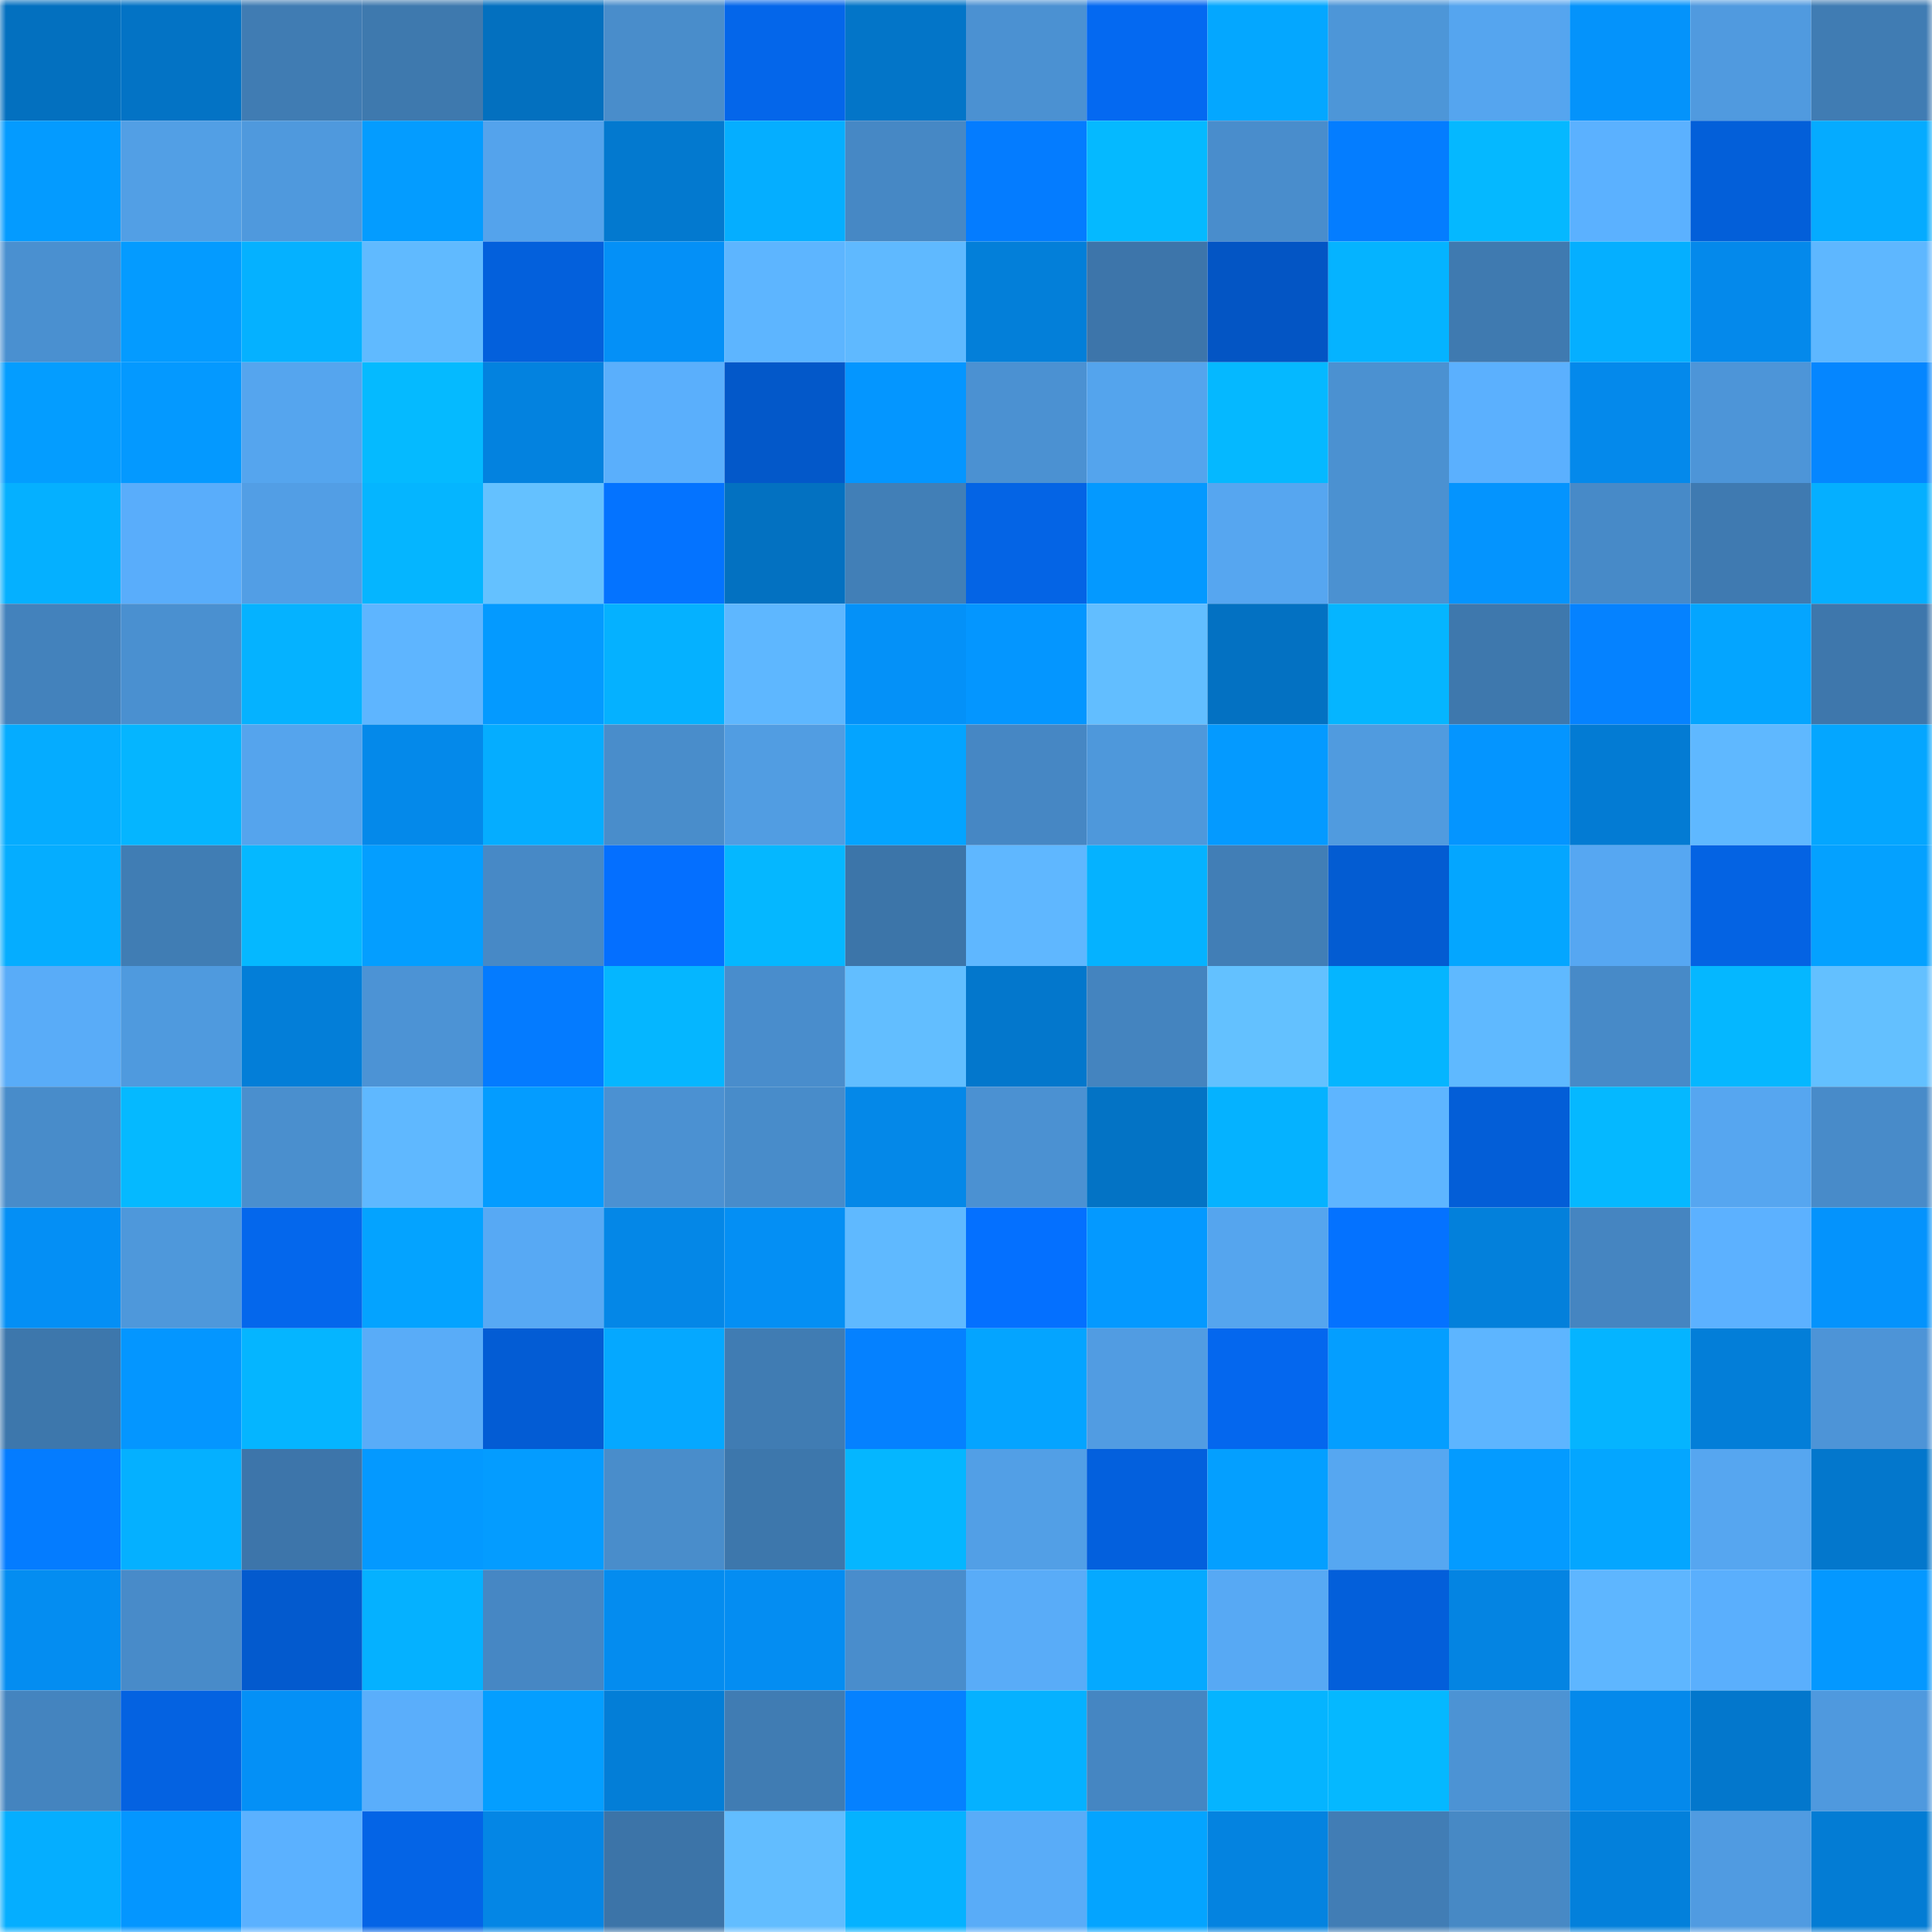 <svg viewBox="0 0 160 160" fill="none" role="img" xmlns="http://www.w3.org/2000/svg" width="240" height="240" name="ens%2Cyouaresafe.eth"><mask id="119358545" mask-type="alpha" maskUnits="userSpaceOnUse" x="0" y="0" width="160" height="160"><rect width="160" height="160" fill="#FFFFFF"></rect></mask><g mask="url(#119358545)"><rect x="0" y="0" width="10" height="10" fill="#0370bf"></rect><rect x="10" y="0" width="10" height="10" fill="#0373c5"></rect><rect x="20" y="0" width="10" height="10" fill="#407cb3"></rect><rect x="30" y="0" width="10" height="10" fill="#3e79ae"></rect><rect x="40" y="0" width="10" height="10" fill="#0370bf"></rect><rect x="50" y="0" width="10" height="10" fill="#498dcb"></rect><rect x="60" y="0" width="10" height="10" fill="#0466ea"></rect><rect x="70" y="0" width="10" height="10" fill="#0375c8"></rect><rect x="80" y="0" width="10" height="10" fill="#4b91d2"></rect><rect x="90" y="0" width="10" height="10" fill="#0469f1"></rect><rect x="100" y="0" width="10" height="10" fill="#04a7ff"></rect><rect x="110" y="0" width="10" height="10" fill="#4d96d8"></rect><rect x="120" y="0" width="10" height="10" fill="#55a5ef"></rect><rect x="130" y="0" width="10" height="10" fill="#0493fb"></rect><rect x="140" y="0" width="10" height="10" fill="#509adf"></rect><rect x="150" y="0" width="10" height="10" fill="#407cb3"></rect><rect x="0" y="10" width="10" height="10" fill="#049bff"></rect><rect x="10" y="10" width="10" height="10" fill="#529fe5"></rect><rect x="20" y="10" width="10" height="10" fill="#4f99dd"></rect><rect x="30" y="10" width="10" height="10" fill="#049cff"></rect><rect x="40" y="10" width="10" height="10" fill="#54a3ec"></rect><rect x="50" y="10" width="10" height="10" fill="#0379cf"></rect><rect x="60" y="10" width="10" height="10" fill="#05aeff"></rect><rect x="70" y="10" width="10" height="10" fill="#4688c5"></rect><rect x="80" y="10" width="10" height="10" fill="#047cff"></rect><rect x="90" y="10" width="10" height="10" fill="#05b9ff"></rect><rect x="100" y="10" width="10" height="10" fill="#498dcc"></rect><rect x="110" y="10" width="10" height="10" fill="#047dff"></rect><rect x="120" y="10" width="10" height="10" fill="#05b8ff"></rect><rect x="130" y="10" width="10" height="10" fill="#5bb1ff"></rect><rect x="140" y="10" width="10" height="10" fill="#035fd9"></rect><rect x="150" y="10" width="10" height="10" fill="#05abff"></rect><rect x="0" y="20" width="10" height="10" fill="#4a90d0"></rect><rect x="10" y="20" width="10" height="10" fill="#049bff"></rect><rect x="20" y="20" width="10" height="10" fill="#05b1ff"></rect><rect x="30" y="20" width="10" height="10" fill="#60baff"></rect><rect x="40" y="20" width="10" height="10" fill="#0360dc"></rect><rect x="50" y="20" width="10" height="10" fill="#0490f7"></rect><rect x="60" y="20" width="10" height="10" fill="#5db5ff"></rect><rect x="70" y="20" width="10" height="10" fill="#5fb9ff"></rect><rect x="80" y="20" width="10" height="10" fill="#037fd9"></rect><rect x="90" y="20" width="10" height="10" fill="#3d75aa"></rect><rect x="100" y="20" width="10" height="10" fill="#0355c4"></rect><rect x="110" y="20" width="10" height="10" fill="#05b3ff"></rect><rect x="120" y="20" width="10" height="10" fill="#3f7ab0"></rect><rect x="130" y="20" width="10" height="10" fill="#05afff"></rect><rect x="140" y="20" width="10" height="10" fill="#0489eb"></rect><rect x="150" y="20" width="10" height="10" fill="#5eb7ff"></rect><rect x="0" y="30" width="10" height="10" fill="#049dff"></rect><rect x="10" y="30" width="10" height="10" fill="#0499ff"></rect><rect x="20" y="30" width="10" height="10" fill="#55a5ee"></rect><rect x="30" y="30" width="10" height="10" fill="#05baff"></rect><rect x="40" y="30" width="10" height="10" fill="#0382df"></rect><rect x="50" y="30" width="10" height="10" fill="#5aaffc"></rect><rect x="60" y="30" width="10" height="10" fill="#0358c9"></rect><rect x="70" y="30" width="10" height="10" fill="#0496ff"></rect><rect x="80" y="30" width="10" height="10" fill="#4b91d2"></rect><rect x="90" y="30" width="10" height="10" fill="#54a4ed"></rect><rect x="100" y="30" width="10" height="10" fill="#05b8ff"></rect><rect x="110" y="30" width="10" height="10" fill="#4b91d1"></rect><rect x="120" y="30" width="10" height="10" fill="#5bb0fe"></rect><rect x="130" y="30" width="10" height="10" fill="#0489eb"></rect><rect x="140" y="30" width="10" height="10" fill="#4d95d8"></rect><rect x="150" y="30" width="10" height="10" fill="#0586ff"></rect><rect x="0" y="40" width="10" height="10" fill="#05b0ff"></rect><rect x="10" y="40" width="10" height="10" fill="#59adfb"></rect><rect x="20" y="40" width="10" height="10" fill="#529ee5"></rect><rect x="30" y="40" width="10" height="10" fill="#05b5ff"></rect><rect x="40" y="40" width="10" height="10" fill="#64c1ff"></rect><rect x="50" y="40" width="10" height="10" fill="#0473ff"></rect><rect x="60" y="40" width="10" height="10" fill="#0371c1"></rect><rect x="70" y="40" width="10" height="10" fill="#417fb7"></rect><rect x="80" y="40" width="10" height="10" fill="#0464e5"></rect><rect x="90" y="40" width="10" height="10" fill="#0499ff"></rect><rect x="100" y="40" width="10" height="10" fill="#56a6f0"></rect><rect x="110" y="40" width="10" height="10" fill="#4b91d1"></rect><rect x="120" y="40" width="10" height="10" fill="#0494fe"></rect><rect x="130" y="40" width="10" height="10" fill="#478ac8"></rect><rect x="140" y="40" width="10" height="10" fill="#3f7ab1"></rect><rect x="150" y="40" width="10" height="10" fill="#05afff"></rect><rect x="0" y="50" width="10" height="10" fill="#4382bc"></rect><rect x="10" y="50" width="10" height="10" fill="#4a90d0"></rect><rect x="20" y="50" width="10" height="10" fill="#05b2ff"></rect><rect x="30" y="50" width="10" height="10" fill="#5eb5ff"></rect><rect x="40" y="50" width="10" height="10" fill="#049aff"></rect><rect x="50" y="50" width="10" height="10" fill="#05b1ff"></rect><rect x="60" y="50" width="10" height="10" fill="#5eb7ff"></rect><rect x="70" y="50" width="10" height="10" fill="#0491f8"></rect><rect x="80" y="50" width="10" height="10" fill="#0496ff"></rect><rect x="90" y="50" width="10" height="10" fill="#62beff"></rect><rect x="100" y="50" width="10" height="10" fill="#0371c2"></rect><rect x="110" y="50" width="10" height="10" fill="#05b5ff"></rect><rect x="120" y="50" width="10" height="10" fill="#3e78ad"></rect><rect x="130" y="50" width="10" height="10" fill="#0582ff"></rect><rect x="140" y="50" width="10" height="10" fill="#04a5ff"></rect><rect x="150" y="50" width="10" height="10" fill="#3e77ac"></rect><rect x="0" y="60" width="10" height="10" fill="#05acff"></rect><rect x="10" y="60" width="10" height="10" fill="#05b5ff"></rect><rect x="20" y="60" width="10" height="10" fill="#55a4ed"></rect><rect x="30" y="60" width="10" height="10" fill="#0489ea"></rect><rect x="40" y="60" width="10" height="10" fill="#05adff"></rect><rect x="50" y="60" width="10" height="10" fill="#498dcb"></rect><rect x="60" y="60" width="10" height="10" fill="#519de2"></rect><rect x="70" y="60" width="10" height="10" fill="#04a4ff"></rect><rect x="80" y="60" width="10" height="10" fill="#4687c4"></rect><rect x="90" y="60" width="10" height="10" fill="#4e98db"></rect><rect x="100" y="60" width="10" height="10" fill="#049aff"></rect><rect x="110" y="60" width="10" height="10" fill="#509bdf"></rect><rect x="120" y="60" width="10" height="10" fill="#0495ff"></rect><rect x="130" y="60" width="10" height="10" fill="#037bd3"></rect><rect x="140" y="60" width="10" height="10" fill="#5fb8ff"></rect><rect x="150" y="60" width="10" height="10" fill="#04a6ff"></rect><rect x="0" y="70" width="10" height="10" fill="#05adff"></rect><rect x="10" y="70" width="10" height="10" fill="#407db4"></rect><rect x="20" y="70" width="10" height="10" fill="#05b8ff"></rect><rect x="30" y="70" width="10" height="10" fill="#049eff"></rect><rect x="40" y="70" width="10" height="10" fill="#4789c6"></rect><rect x="50" y="70" width="10" height="10" fill="#046fff"></rect><rect x="60" y="70" width="10" height="10" fill="#05b7ff"></rect><rect x="70" y="70" width="10" height="10" fill="#3c75a9"></rect><rect x="80" y="70" width="10" height="10" fill="#5fb7ff"></rect><rect x="90" y="70" width="10" height="10" fill="#05b2ff"></rect><rect x="100" y="70" width="10" height="10" fill="#417eb6"></rect><rect x="110" y="70" width="10" height="10" fill="#035cd2"></rect><rect x="120" y="70" width="10" height="10" fill="#04a6ff"></rect><rect x="130" y="70" width="10" height="10" fill="#56a7f2"></rect><rect x="140" y="70" width="10" height="10" fill="#0463e3"></rect><rect x="150" y="70" width="10" height="10" fill="#04a1ff"></rect><rect x="0" y="80" width="10" height="10" fill="#59acf8"></rect><rect x="10" y="80" width="10" height="10" fill="#4f9ade"></rect><rect x="20" y="80" width="10" height="10" fill="#037ed8"></rect><rect x="30" y="80" width="10" height="10" fill="#4c93d5"></rect><rect x="40" y="80" width="10" height="10" fill="#047bff"></rect><rect x="50" y="80" width="10" height="10" fill="#05b6ff"></rect><rect x="60" y="80" width="10" height="10" fill="#498dcc"></rect><rect x="70" y="80" width="10" height="10" fill="#62beff"></rect><rect x="80" y="80" width="10" height="10" fill="#0377cc"></rect><rect x="90" y="80" width="10" height="10" fill="#4484bf"></rect><rect x="100" y="80" width="10" height="10" fill="#63c1ff"></rect><rect x="110" y="80" width="10" height="10" fill="#05b5ff"></rect><rect x="120" y="80" width="10" height="10" fill="#5fb9ff"></rect><rect x="130" y="80" width="10" height="10" fill="#478ac8"></rect><rect x="140" y="80" width="10" height="10" fill="#05b7ff"></rect><rect x="150" y="80" width="10" height="10" fill="#63c0ff"></rect><rect x="0" y="90" width="10" height="10" fill="#488cca"></rect><rect x="10" y="90" width="10" height="10" fill="#05b9ff"></rect><rect x="20" y="90" width="10" height="10" fill="#4a8fce"></rect><rect x="30" y="90" width="10" height="10" fill="#5fb8ff"></rect><rect x="40" y="90" width="10" height="10" fill="#049cff"></rect><rect x="50" y="90" width="10" height="10" fill="#4b91d2"></rect><rect x="60" y="90" width="10" height="10" fill="#488cca"></rect><rect x="70" y="90" width="10" height="10" fill="#0488e8"></rect><rect x="80" y="90" width="10" height="10" fill="#4b91d2"></rect><rect x="90" y="90" width="10" height="10" fill="#0373c5"></rect><rect x="100" y="90" width="10" height="10" fill="#05b2ff"></rect><rect x="110" y="90" width="10" height="10" fill="#5eb5ff"></rect><rect x="120" y="90" width="10" height="10" fill="#035ed7"></rect><rect x="130" y="90" width="10" height="10" fill="#05b8ff"></rect><rect x="140" y="90" width="10" height="10" fill="#56a6f0"></rect><rect x="150" y="90" width="10" height="10" fill="#488bc9"></rect><rect x="0" y="100" width="10" height="10" fill="#048ff5"></rect><rect x="10" y="100" width="10" height="10" fill="#4e98db"></rect><rect x="20" y="100" width="10" height="10" fill="#0467ec"></rect><rect x="30" y="100" width="10" height="10" fill="#04a3ff"></rect><rect x="40" y="100" width="10" height="10" fill="#57a9f4"></rect><rect x="50" y="100" width="10" height="10" fill="#0487e7"></rect><rect x="60" y="100" width="10" height="10" fill="#048ff4"></rect><rect x="70" y="100" width="10" height="10" fill="#5fb9ff"></rect><rect x="80" y="100" width="10" height="10" fill="#0470ff"></rect><rect x="90" y="100" width="10" height="10" fill="#0499ff"></rect><rect x="100" y="100" width="10" height="10" fill="#55a5ee"></rect><rect x="110" y="100" width="10" height="10" fill="#0472ff"></rect><rect x="120" y="100" width="10" height="10" fill="#0380db"></rect><rect x="130" y="100" width="10" height="10" fill="#4585c1"></rect><rect x="140" y="100" width="10" height="10" fill="#5cb1ff"></rect><rect x="150" y="100" width="10" height="10" fill="#0493fc"></rect><rect x="0" y="110" width="10" height="10" fill="#3d77ac"></rect><rect x="10" y="110" width="10" height="10" fill="#0496ff"></rect><rect x="20" y="110" width="10" height="10" fill="#05b5ff"></rect><rect x="30" y="110" width="10" height="10" fill="#59acf8"></rect><rect x="40" y="110" width="10" height="10" fill="#035cd4"></rect><rect x="50" y="110" width="10" height="10" fill="#05a8ff"></rect><rect x="60" y="110" width="10" height="10" fill="#407cb3"></rect><rect x="70" y="110" width="10" height="10" fill="#0581ff"></rect><rect x="80" y="110" width="10" height="10" fill="#04a4ff"></rect><rect x="90" y="110" width="10" height="10" fill="#519ce2"></rect><rect x="100" y="110" width="10" height="10" fill="#0467ee"></rect><rect x="110" y="110" width="10" height="10" fill="#049eff"></rect><rect x="120" y="110" width="10" height="10" fill="#5db5ff"></rect><rect x="130" y="110" width="10" height="10" fill="#05b4ff"></rect><rect x="140" y="110" width="10" height="10" fill="#037ed8"></rect><rect x="150" y="110" width="10" height="10" fill="#4d94d7"></rect><rect x="0" y="120" width="10" height="10" fill="#047cff"></rect><rect x="10" y="120" width="10" height="10" fill="#05b0ff"></rect><rect x="20" y="120" width="10" height="10" fill="#3d75aa"></rect><rect x="30" y="120" width="10" height="10" fill="#0499ff"></rect><rect x="40" y="120" width="10" height="10" fill="#049cff"></rect><rect x="50" y="120" width="10" height="10" fill="#498dcb"></rect><rect x="60" y="120" width="10" height="10" fill="#3d77ac"></rect><rect x="70" y="120" width="10" height="10" fill="#05b6ff"></rect><rect x="80" y="120" width="10" height="10" fill="#529fe6"></rect><rect x="90" y="120" width="10" height="10" fill="#0360dd"></rect><rect x="100" y="120" width="10" height="10" fill="#049fff"></rect><rect x="110" y="120" width="10" height="10" fill="#56a7f1"></rect><rect x="120" y="120" width="10" height="10" fill="#049bff"></rect><rect x="130" y="120" width="10" height="10" fill="#04a6ff"></rect><rect x="140" y="120" width="10" height="10" fill="#56a6f0"></rect><rect x="150" y="120" width="10" height="10" fill="#0377cc"></rect><rect x="0" y="130" width="10" height="10" fill="#048df1"></rect><rect x="10" y="130" width="10" height="10" fill="#488bc9"></rect><rect x="20" y="130" width="10" height="10" fill="#035ace"></rect><rect x="30" y="130" width="10" height="10" fill="#05b1ff"></rect><rect x="40" y="130" width="10" height="10" fill="#4687c4"></rect><rect x="50" y="130" width="10" height="10" fill="#048cef"></rect><rect x="60" y="130" width="10" height="10" fill="#048df2"></rect><rect x="70" y="130" width="10" height="10" fill="#498dcc"></rect><rect x="80" y="130" width="10" height="10" fill="#59acf8"></rect><rect x="90" y="130" width="10" height="10" fill="#05a9ff"></rect><rect x="100" y="130" width="10" height="10" fill="#57a9f4"></rect><rect x="110" y="130" width="10" height="10" fill="#035fda"></rect><rect x="120" y="130" width="10" height="10" fill="#0484e2"></rect><rect x="130" y="130" width="10" height="10" fill="#5eb6ff"></rect><rect x="140" y="130" width="10" height="10" fill="#5aaffd"></rect><rect x="150" y="130" width="10" height="10" fill="#0498ff"></rect><rect x="0" y="140" width="10" height="10" fill="#4484bf"></rect><rect x="10" y="140" width="10" height="10" fill="#0462e1"></rect><rect x="20" y="140" width="10" height="10" fill="#0490f6"></rect><rect x="30" y="140" width="10" height="10" fill="#5aaefb"></rect><rect x="40" y="140" width="10" height="10" fill="#049eff"></rect><rect x="50" y="140" width="10" height="10" fill="#037ed7"></rect><rect x="60" y="140" width="10" height="10" fill="#407cb3"></rect><rect x="70" y="140" width="10" height="10" fill="#0581ff"></rect><rect x="80" y="140" width="10" height="10" fill="#05b1ff"></rect><rect x="90" y="140" width="10" height="10" fill="#4586c2"></rect><rect x="100" y="140" width="10" height="10" fill="#05b4ff"></rect><rect x="110" y="140" width="10" height="10" fill="#05b8ff"></rect><rect x="120" y="140" width="10" height="10" fill="#4c93d4"></rect><rect x="130" y="140" width="10" height="10" fill="#0489eb"></rect><rect x="140" y="140" width="10" height="10" fill="#0377cc"></rect><rect x="150" y="140" width="10" height="10" fill="#4f99de"></rect><rect x="0" y="150" width="10" height="10" fill="#05aeff"></rect><rect x="10" y="150" width="10" height="10" fill="#0496ff"></rect><rect x="20" y="150" width="10" height="10" fill="#5bb1ff"></rect><rect x="30" y="150" width="10" height="10" fill="#0464e6"></rect><rect x="40" y="150" width="10" height="10" fill="#0486e5"></rect><rect x="50" y="150" width="10" height="10" fill="#3c74a8"></rect><rect x="60" y="150" width="10" height="10" fill="#62bdff"></rect><rect x="70" y="150" width="10" height="10" fill="#05b2ff"></rect><rect x="80" y="150" width="10" height="10" fill="#59acf8"></rect><rect x="90" y="150" width="10" height="10" fill="#04a4ff"></rect><rect x="100" y="150" width="10" height="10" fill="#0483e0"></rect><rect x="110" y="150" width="10" height="10" fill="#417db5"></rect><rect x="120" y="150" width="10" height="10" fill="#4789c5"></rect><rect x="130" y="150" width="10" height="10" fill="#0380db"></rect><rect x="140" y="150" width="10" height="10" fill="#509be1"></rect><rect x="150" y="150" width="10" height="10" fill="#037cd4"></rect></g></svg>
